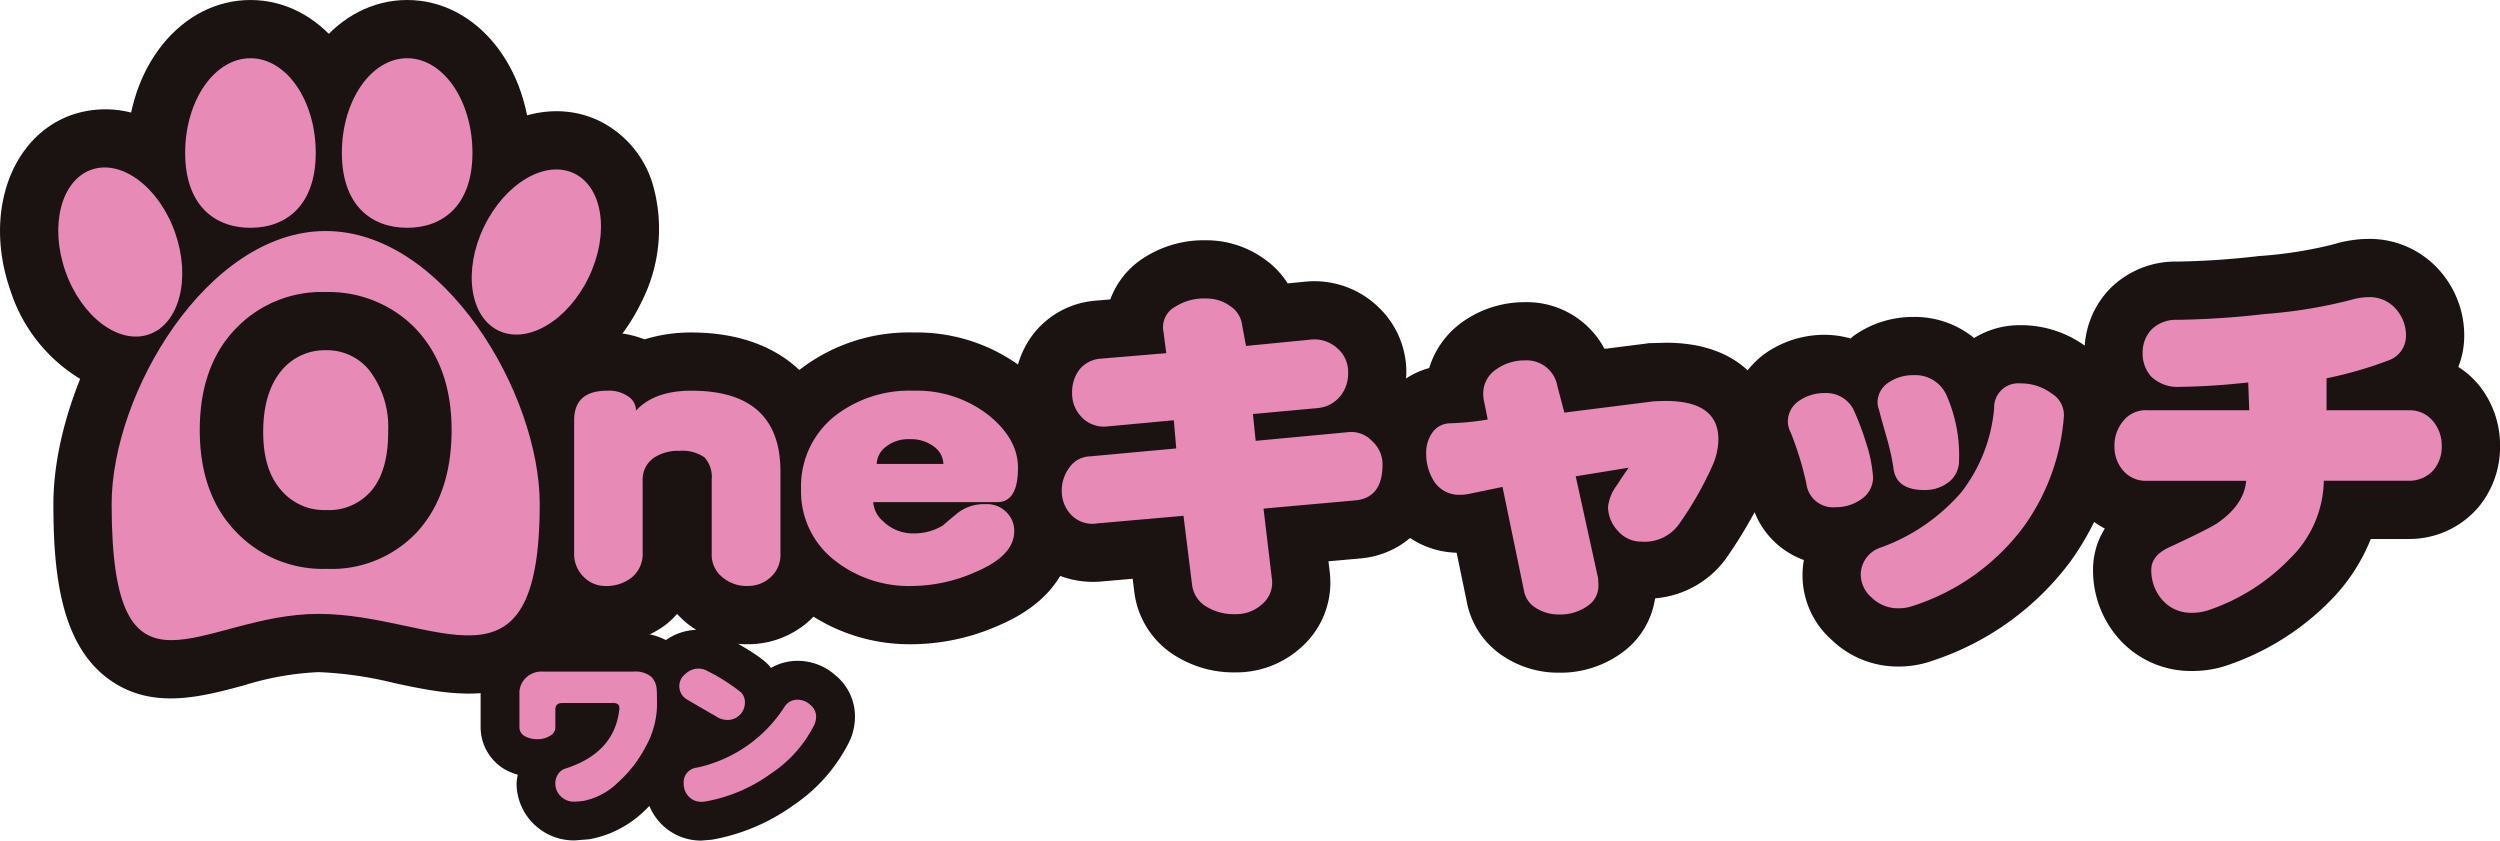 <svg id="グループ_1572" data-name="グループ 1572" xmlns="http://www.w3.org/2000/svg" width="287.502" height="96.671" viewBox="0 0 287.502 96.671">
  <path id="パス_291" data-name="パス 291" d="M40.846,5.271a6.541,6.541,0,0,0-4.4-1.7,6.169,6.169,0,0,0-3.056.815c-.093-.108-.168-.228-.269-.33-.663-.681-1.743-1.476-4.842-3.205a6.52,6.52,0,0,0-6.969.331A7.928,7.928,0,0,0,17.573.341H7.141A7.056,7.056,0,0,0,1.575,2.884,6.869,6.869,0,0,0,0,7.211v4a5.639,5.639,0,0,0,2.8,4.852,7.106,7.106,0,0,0,1.474.607,6.305,6.305,0,0,0-.139.97,6.518,6.518,0,0,0,1.874,4.594,6.593,6.593,0,0,0,4.816,1.989l1.789-.14h-.07a12.226,12.226,0,0,0,6.178-3.152c.239-.212.459-.444.687-.669a6.478,6.478,0,0,0,1.117,1.8,6.4,6.4,0,0,0,4.844,2.182l1.213-.1a22.886,22.886,0,0,0,9.453-4.01,18.952,18.952,0,0,0,6.386-7.314,6.716,6.716,0,0,0,.629-2.848,6.136,6.136,0,0,0-2.2-4.706M10.135,16.1c.031-.018.053-.044.083-.062s.056-.02.081-.035Z" transform="translate(55.272 72.425)" fill="#1a1311"/>
  <path id="パス_292" data-name="パス 292" d="M23.723,18.7a3.46,3.46,0,0,1-1.148,2.769,3.844,3.844,0,0,1-2.648.987,4.264,4.264,0,0,1-2.807-.949,3.309,3.309,0,0,1-1.3-2.807V10.2a3.362,3.362,0,0,0-.829-2.53,4.487,4.487,0,0,0-2.928-.751,4.967,4.967,0,0,0-2.886.791,3.025,3.025,0,0,0-1.3,2.648v8.264a3.468,3.468,0,0,1-1.345,2.926,4.667,4.667,0,0,1-2.926.909,3.454,3.454,0,0,1-2.53-1.067A3.664,3.664,0,0,1,0,18.624V3.4Q0,0,3.8,0A3.865,3.865,0,0,1,6.4.791a1.95,1.95,0,0,1,.713,1.5Q9.212,0,13.483,0q10.24,0,10.24,9.292Z" transform="translate(66.028 44.931)" fill="#1a1311"/>
  <path id="パス_293" data-name="パス 293" d="M24.948,8.856q0,3.954-2.373,3.955H8.3A3.159,3.159,0,0,0,9.41,14.986a4.876,4.876,0,0,0,3.6,1.422,6.285,6.285,0,0,0,3.36-.949q0-.04,1.621-1.383a4.942,4.942,0,0,1,3.282-1.028A3.061,3.061,0,0,1,23.644,14a2.953,2.953,0,0,1,.869,2.175q0,2.808-4.507,4.7a18.256,18.256,0,0,1-7.156,1.581,13.8,13.8,0,0,1-9.015-2.966A10.005,10.005,0,0,1,0,11.348,10.319,10.319,0,0,1,3.914,2.887,13.941,13.941,0,0,1,12.929,0a13.367,13.367,0,0,1,8.777,2.927q3.241,2.687,3.242,5.929m-8.58-.433a2.56,2.56,0,0,0-.909-1.858,4.376,4.376,0,0,0-2.966-.99,4.165,4.165,0,0,0-2.886.99A2.56,2.56,0,0,0,8.7,8.422Z" transform="translate(92.123 44.932)" fill="#1a1311"/>
  <path id="パス_294" data-name="パス 294" d="M36.889,19.1q0,3.795-3.085,4.111l-10.6.949.95,7.988A3.214,3.214,0,0,1,23.09,35.11,4.445,4.445,0,0,1,19.927,36.3a6.012,6.012,0,0,1-3.163-.791A3.378,3.378,0,0,1,14.985,32.9L14,24.988l-9.884.87a3.4,3.4,0,0,1-3.005-.949A3.976,3.976,0,0,1,0,22.1a4.369,4.369,0,0,1,.87-2.649,2.979,2.979,0,0,1,2.412-1.3l9.884-.909L12.889,14l-7.67.712a3.534,3.534,0,0,1-3-1.147,3.855,3.855,0,0,1-1.028-2.729,4.285,4.285,0,0,1,.83-2.648A3.452,3.452,0,0,1,4.428,6.92l7.591-.634L11.7,3.835A2.664,2.664,0,0,1,13.047.949,6.087,6.087,0,0,1,16.566,0a4.622,4.622,0,0,1,2.807.87,3.082,3.082,0,0,1,1.384,2.253l.435,2.332,7.275-.711a3.921,3.921,0,0,1,3.322,1.068,3.563,3.563,0,0,1,1.147,2.727,4.165,4.165,0,0,1-.87,2.65A3.844,3.844,0,0,1,29.3,12.612l-7.314.672.315,3.084,10.518-.987A3.275,3.275,0,0,1,35.7,16.408,3.545,3.545,0,0,1,36.889,19.1" transform="translate(122.102 34.329)" fill="#1a1311"/>
  <path id="パス_295" data-name="パス 295" d="M9.8,11.784A3.037,3.037,0,0,1,8.539,14.2a5.077,5.077,0,0,1-3.084.987,3.088,3.088,0,0,1-3.322-2.688A36.511,36.511,0,0,0,.316,6.565,2.725,2.725,0,0,1,0,5.259,2.87,2.87,0,0,1,1.265,2.966,5.127,5.127,0,0,1,4.27,2.057a3.513,3.513,0,0,1,3.241,1.82A30.843,30.843,0,0,1,8.975,7.71,16.056,16.056,0,0,1,9.8,11.784M31.748,4.667a24.863,24.863,0,0,1-4.665,12.809,25.684,25.684,0,0,1-12.691,9.055,4.9,4.9,0,0,1-1.7.278,4.3,4.3,0,0,1-3.044-1.226,3.528,3.528,0,0,1-1.266-2.611,3.308,3.308,0,0,1,2.333-3.162,22.2,22.2,0,0,0,9.252-6.366A18.327,18.327,0,0,0,23.722,3.8,2.771,2.771,0,0,1,26.767.949,5.807,5.807,0,0,1,30.325,2.1a2.9,2.9,0,0,1,1.423,2.571M19.689,9.805A3.106,3.106,0,0,1,18.5,12.3a4.483,4.483,0,0,1-2.807.909q-3.282,0-3.558-2.571a26.687,26.687,0,0,0-.751-3.4q-.474-1.622-.91-3.282a2.441,2.441,0,0,1-.157-.91A2.728,2.728,0,0,1,11.545.87,4.972,4.972,0,0,1,14.431,0a3.93,3.93,0,0,1,3.756,2.175,17.031,17.031,0,0,1,1.5,7.631" transform="translate(205.605 43.145)" fill="#1a1311"/>
  <path id="パス_296" data-name="パス 296" d="M37.64,17.158a4.152,4.152,0,0,1-.949,2.729A3.707,3.707,0,0,1,33.8,21.113H24.078A12.812,12.812,0,0,1,20.2,30.048a23.467,23.467,0,0,1-9.331,5.931A5.781,5.781,0,0,1,8.9,36.3a4.352,4.352,0,0,1-3.518-1.621,5.129,5.129,0,0,1-1.147-3.32q0-1.622,2.017-2.571,4.427-2.055,5.534-2.766,3.123-2.136,3.36-4.9H3.715A3.42,3.42,0,0,1,.949,19.887,4.146,4.146,0,0,1,0,17.158a4.354,4.354,0,0,1,.988-2.886,3.27,3.27,0,0,1,2.727-1.265H15.5l-.118-3.2a79.554,79.554,0,0,1-7.948.513A4.305,4.305,0,0,1,4.191,9.095a3.9,3.9,0,0,1-.949-2.689A3.81,3.81,0,0,1,4.269,3.717,4.008,4.008,0,0,1,7.235,2.609a97.827,97.827,0,0,0,10.082-.672A55.987,55.987,0,0,0,27.2.316,7.54,7.54,0,0,1,29.257,0a3.982,3.982,0,0,1,3.163,1.424,4.56,4.56,0,0,1,1.106,3.044,2.986,2.986,0,0,1-1.9,2.766,46.286,46.286,0,0,1-7.237,2.1v3.677H33.8a3.472,3.472,0,0,1,2.847,1.265,4.366,4.366,0,0,1,.989,2.886" transform="translate(243.165 34.171)" fill="#1a1311"/>
  <path id="パス_297" data-name="パス 297" d="M0,17.579C0,28.158,7.134,32.894,14.205,32.894S28.41,28.158,28.41,17.579C28.41,7.721,22.17,0,14.205,0S0,7.721,0,17.579" transform="translate(14.598 0)" fill="#1a1311"/>
  <path id="パス_298" data-name="パス 298" d="M0,17.579C0,28.158,7.133,32.894,14.205,32.894S28.41,28.158,28.41,17.579C28.41,7.721,22.168,0,14.205,0S0,7.721,0,17.579" transform="translate(32.619 0)" fill="#1a1311"/>
  <path id="パス_299" data-name="パス 299" d="M278.822,24.288a9.683,9.683,0,0,0-2.257-1.964,9.622,9.622,0,0,0,.683-3.557,11.251,11.251,0,0,0-2.7-7.377A10.73,10.73,0,0,0,266.282,7.6a14.268,14.268,0,0,0-3.9.574l-.17.052a48.456,48.456,0,0,1-8.551,1.346,92.183,92.183,0,0,1-9.405.638,10.631,10.631,0,0,0-7.7,3.069l-.087.087-.085.092a10.4,10.4,0,0,0-2.779,6.419,12.547,12.547,0,0,0-7.375-2.353A9.968,9.968,0,0,0,220.888,19a10.812,10.812,0,0,0-6.993-2.424,11.728,11.728,0,0,0-6.682,2.051l-.155.106-.148.115c-.083.064-.14.144-.221.21a10.838,10.838,0,0,0-2.954-.426,11.881,11.881,0,0,0-6.833,2.111l-.153.106-.146.114a10.66,10.66,0,0,0-1.765,1.749c-2.025-1.883-5.062-3.171-9.41-3.171L183.4,19.6l-.2.036-4.82.611a10.112,10.112,0,0,0-9.163-5.369,12.348,12.348,0,0,0-7.13,2.243l-.124.09a10.139,10.139,0,0,0-3.746,5.244,9.21,9.21,0,0,0-2.665,1.2c.015-.218.039-.435.039-.657a10.3,10.3,0,0,0-3.2-7.541,10.615,10.615,0,0,0-8.6-2.92l-1.851.181a9.786,9.786,0,0,0-2.786-2.88,11.352,11.352,0,0,0-6.62-2.077,12.68,12.68,0,0,0-7.2,2.062,9.53,9.53,0,0,0-3.786,4.738l-1.847.154-.138.018a10.069,10.069,0,0,0-6.86,3.793l-.075.1a10.682,10.682,0,0,0-1.7,3.423,20.124,20.124,0,0,0-12.007-3.684,20.535,20.535,0,0,0-13.139,4.312c-2.929-2.774-7.168-4.312-12.4-4.312a17.8,17.8,0,0,0-5.4.793,11.322,11.322,0,0,0-4.284-.793,11.176,11.176,0,0,0-5.89,1.51C52.391,9.217,42.871,0,31.312,0,13.147,0,0,22.755,0,38.093,0,45.638.725,53.909,6.112,58.04c4.97,3.813,10.69,2.278,15.737.924a33.983,33.983,0,0,1,8.627-1.541,42.793,42.793,0,0,1,8.691,1.251c5.673,1.212,12.105,2.584,17.344-1.654a13.222,13.222,0,0,0,3.054-3.59,10.138,10.138,0,0,0,3.92.785,11.385,11.385,0,0,0,7-2.289,10.073,10.073,0,0,0,1.243-1.2,10.108,10.108,0,0,0,1.154,1.1,10.951,10.951,0,0,0,6.934,2.388,10.51,10.51,0,0,0,7.059-2.65c.189-.165.359-.344.535-.521a20.774,20.774,0,0,0,11.424,3.171,24.969,24.969,0,0,0,9.777-2.115c3.824-1.609,5.975-3.709,7.171-5.74a10.776,10.776,0,0,0,4.976.619l-.094.008,3.452-.3c.057.461.188,1.5.188,1.5a10.058,10.058,0,0,0,5.073,7.568,12.626,12.626,0,0,0,6.514,1.7,11.1,11.1,0,0,0,7.7-2.966,9.928,9.928,0,0,0,3.26-7.375,10.433,10.433,0,0,0-.094-1.394l.012.1-.135-1.141,3.73-.335A10.149,10.149,0,0,0,156.019,42a10.089,10.089,0,0,0,5.355,1.691c.582,2.817,1.168,5.648,1.168,5.648l-.036-.19a9.618,9.618,0,0,0,4.443,6.578,11.418,11.418,0,0,0,6.184,1.76,11.954,11.954,0,0,0,7.036-2.14,9.386,9.386,0,0,0,4.026-6.41,11.224,11.224,0,0,0,8.4-4.925,54.314,54.314,0,0,0,3.045-4.982,9.584,9.584,0,0,0,5.668,5.5,9.924,9.924,0,0,0,3.229,9.217,10.96,10.96,0,0,0,7.622,3.034,11.578,11.578,0,0,0,3.962-.676,32.355,32.355,0,0,0,15.828-11.39,31.729,31.729,0,0,0,2.739-4.561,11.143,11.143,0,0,0,1.227.76,8.872,8.872,0,0,0-1.353,4.741,11.856,11.856,0,0,0,2.627,7.522l.061.075a11.073,11.073,0,0,0,8.673,4.041,12.438,12.438,0,0,0,4.264-.72,30.17,30.17,0,0,0,11.926-7.641,21.2,21.2,0,0,0,4.39-6.822h4.329a10.432,10.432,0,0,0,7.858-3.437l.1-.106.093-.112a10.842,10.842,0,0,0,2.486-7,11.051,11.051,0,0,0-2.54-7.171M100.22,36.463l-.168.155a2.691,2.691,0,0,1-1.576.714,2.743,2.743,0,0,1-.867-.315c.58-1.043,1.226-2.2,1.226-2.2A.493.493,0,0,1,99,34.771a1.911,1.911,0,0,1,1.131.538,2.889,2.889,0,0,1,.451.722,3.323,3.323,0,0,1-.359.431" transform="translate(6.14 19.872)" fill="#1a1311"/>
  <path id="パス_300" data-name="パス 300" d="M8.3.631h0C1.213,3.113-1.9,11.992,1.2,20.844a18.5,18.5,0,0,0,9,10.718,11.942,11.942,0,0,0,9.169.642,11.943,11.943,0,0,0,6.761-6.226A18.492,18.492,0,0,0,26.46,11.99,18.488,18.488,0,0,0,17.466,1.275,11.94,11.94,0,0,0,8.3.631" transform="translate(0 12.566)" fill="#1a1311"/>
  <path id="パス_301" data-name="パス 301" d="M13.443,7.512c1.832,5.229.493,10.458-2.992,11.68s-7.8-2.027-9.63-7.256S.328,1.479,3.813.257s7.8,2.027,9.63,7.255" transform="translate(6.698 19.258)" fill="#1a1311"/>
  <path id="パス_302" data-name="パス 302" d="M2.064,10.392h0C-2,18.846.113,28.017,6.874,31.27s15.249-.823,19.314-9.276A18.5,18.5,0,0,0,27.406,8.058a11.945,11.945,0,0,0-6.029-6.939c-6.764-3.253-15.248.819-19.312,9.274" transform="translate(47.556 12.79)" fill="#1a1311"/>
  <path id="パス_303" data-name="パス 303" d="M13.459,12.394c-2.4,4.993-7.047,7.743-10.375,6.142S-1,11.591,1.406,6.6,8.452-1.145,11.781.456s4.08,6.946,1.678,11.938" transform="translate(54.249 19.487)" fill="#1a1311"/>
  <path id="パス_304" data-name="パス 304" d="M23.723,18.7a3.46,3.46,0,0,1-1.148,2.769,3.844,3.844,0,0,1-2.648.987,4.264,4.264,0,0,1-2.807-.949,3.309,3.309,0,0,1-1.3-2.807V10.2a3.362,3.362,0,0,0-.829-2.53,4.487,4.487,0,0,0-2.928-.751,4.967,4.967,0,0,0-2.886.791,3.025,3.025,0,0,0-1.3,2.648v8.264a3.468,3.468,0,0,1-1.345,2.926,4.667,4.667,0,0,1-2.926.909,3.454,3.454,0,0,1-2.53-1.067A3.664,3.664,0,0,1,0,18.624V3.4Q0,0,3.8,0A3.865,3.865,0,0,1,6.4.791a1.95,1.95,0,0,1,.713,1.5Q9.212,0,13.483,0q10.24,0,10.24,9.292Z" transform="translate(66.028 44.931)" fill="#e88ab6"/>
  <path id="パス_305" data-name="パス 305" d="M24.948,8.856q0,3.954-2.373,3.955H8.3A3.159,3.159,0,0,0,9.41,14.986a4.876,4.876,0,0,0,3.6,1.422,6.285,6.285,0,0,0,3.36-.949q0-.04,1.621-1.383a4.942,4.942,0,0,1,3.282-1.028A3.061,3.061,0,0,1,23.644,14a2.953,2.953,0,0,1,.869,2.175q0,2.808-4.507,4.7a18.256,18.256,0,0,1-7.156,1.581,13.8,13.8,0,0,1-9.015-2.966A10.005,10.005,0,0,1,0,11.348,10.319,10.319,0,0,1,3.914,2.887,13.941,13.941,0,0,1,12.929,0a13.367,13.367,0,0,1,8.777,2.927q3.241,2.687,3.242,5.929m-8.58-.433a2.56,2.56,0,0,0-.909-1.858,4.376,4.376,0,0,0-2.966-.99,4.165,4.165,0,0,0-2.886.99A2.56,2.56,0,0,0,8.7,8.422Z" transform="translate(92.123 44.932)" fill="#e88ab6"/>
  <path id="パス_306" data-name="パス 306" d="M36.889,19.1q0,3.795-3.085,4.111l-10.6.949.95,7.988A3.214,3.214,0,0,1,23.09,35.11,4.445,4.445,0,0,1,19.927,36.3a6.012,6.012,0,0,1-3.163-.791A3.378,3.378,0,0,1,14.985,32.9L14,24.988l-9.884.87a3.4,3.4,0,0,1-3.005-.949A3.976,3.976,0,0,1,0,22.1a4.369,4.369,0,0,1,.87-2.649,2.979,2.979,0,0,1,2.412-1.3l9.884-.909L12.889,14l-7.67.712a3.534,3.534,0,0,1-3-1.147,3.855,3.855,0,0,1-1.028-2.729,4.285,4.285,0,0,1,.83-2.648A3.452,3.452,0,0,1,4.428,6.92l7.591-.634L11.7,3.835A2.664,2.664,0,0,1,13.047.949,6.087,6.087,0,0,1,16.566,0a4.622,4.622,0,0,1,2.807.87,3.082,3.082,0,0,1,1.384,2.253l.435,2.332,7.275-.711a3.921,3.921,0,0,1,3.322,1.068,3.563,3.563,0,0,1,1.147,2.727,4.165,4.165,0,0,1-.87,2.65A3.844,3.844,0,0,1,29.3,12.612l-7.314.672.315,3.084,10.518-.987A3.275,3.275,0,0,1,35.7,16.408,3.545,3.545,0,0,1,36.889,19.1" transform="translate(122.102 34.329)" fill="#e88ab6"/>
  <path id="パス_307" data-name="パス 307" d="M33.606,9.093a7.7,7.7,0,0,1-.791,3.242,39.244,39.244,0,0,1-3.677,6.407,4.84,4.84,0,0,1-4.349,2.1,3.526,3.526,0,0,1-2.769-1.266,4.073,4.073,0,0,1-1.107-2.728,5.057,5.057,0,0,1,.989-2.451q.712-1.108,1.384-2.057l-6.089.99,2.57,11.7c.025.29.04.566.04.83a2.746,2.746,0,0,1-1.3,2.412,5.368,5.368,0,0,1-3.243.948,4.847,4.847,0,0,1-2.648-.751,2.91,2.91,0,0,1-1.384-2.056L8.777,14.55l-3.994.831a6.377,6.377,0,0,1-.949.079A3.433,3.433,0,0,1,.909,13.917,5.957,5.957,0,0,1,0,10.636,4,4,0,0,1,.711,8.3,2.51,2.51,0,0,1,2.688,7.236,31.889,31.889,0,0,0,7.077,6.8L6.6,4.428a5.743,5.743,0,0,1-.04-.632,3.326,3.326,0,0,1,1.5-2.769A5.579,5.579,0,0,1,11.347,0,3.587,3.587,0,0,1,15.1,3.005l.791,3,10.28-1.3c.554-.025,1.014-.04,1.383-.04q6.049,0,6.049,4.428" transform="translate(164.012 41.446)" fill="#e88ab6"/>
  <path id="パス_308" data-name="パス 308" d="M9.8,11.784A3.037,3.037,0,0,1,8.539,14.2a5.077,5.077,0,0,1-3.084.987,3.088,3.088,0,0,1-3.322-2.688A36.511,36.511,0,0,0,.316,6.565,2.725,2.725,0,0,1,0,5.259,2.87,2.87,0,0,1,1.265,2.966,5.127,5.127,0,0,1,4.27,2.057a3.513,3.513,0,0,1,3.241,1.82A30.843,30.843,0,0,1,8.975,7.71,16.056,16.056,0,0,1,9.8,11.784M31.748,4.667a24.863,24.863,0,0,1-4.665,12.809,25.684,25.684,0,0,1-12.691,9.055,4.9,4.9,0,0,1-1.7.278,4.3,4.3,0,0,1-3.044-1.226,3.528,3.528,0,0,1-1.266-2.611,3.308,3.308,0,0,1,2.333-3.162,22.2,22.2,0,0,0,9.252-6.366A18.327,18.327,0,0,0,23.722,3.8,2.771,2.771,0,0,1,26.767.949,5.807,5.807,0,0,1,30.325,2.1a2.9,2.9,0,0,1,1.423,2.571M19.689,9.805A3.106,3.106,0,0,1,18.5,12.3a4.483,4.483,0,0,1-2.807.909q-3.282,0-3.558-2.571a26.687,26.687,0,0,0-.751-3.4q-.474-1.622-.91-3.282a2.441,2.441,0,0,1-.157-.91A2.728,2.728,0,0,1,11.545.87,4.972,4.972,0,0,1,14.431,0a3.93,3.93,0,0,1,3.756,2.175,17.031,17.031,0,0,1,1.5,7.631" transform="translate(205.605 43.145)" fill="#e88ab6"/>
  <path id="パス_309" data-name="パス 309" d="M37.64,17.158a4.152,4.152,0,0,1-.949,2.729A3.707,3.707,0,0,1,33.8,21.113H24.078A12.812,12.812,0,0,1,20.2,30.048a23.467,23.467,0,0,1-9.331,5.931A5.781,5.781,0,0,1,8.9,36.3a4.352,4.352,0,0,1-3.518-1.621,5.129,5.129,0,0,1-1.147-3.32q0-1.622,2.017-2.571,4.427-2.055,5.534-2.766,3.123-2.136,3.36-4.9H3.715A3.42,3.42,0,0,1,.949,19.887,4.146,4.146,0,0,1,0,17.158a4.354,4.354,0,0,1,.988-2.886,3.27,3.27,0,0,1,2.727-1.265H15.5l-.118-3.2a79.554,79.554,0,0,1-7.948.513A4.305,4.305,0,0,1,4.191,9.095a3.9,3.9,0,0,1-.949-2.689A3.81,3.81,0,0,1,4.269,3.717,4.008,4.008,0,0,1,7.235,2.609a97.827,97.827,0,0,0,10.082-.672A55.987,55.987,0,0,0,27.2.316,7.54,7.54,0,0,1,29.257,0a3.982,3.982,0,0,1,3.163,1.424,4.56,4.56,0,0,1,1.106,3.044,2.986,2.986,0,0,1-1.9,2.766,46.286,46.286,0,0,1-7.237,2.1v3.677H33.8a3.472,3.472,0,0,1,2.847,1.265,4.366,4.366,0,0,1,.989,2.886" transform="translate(243.165 34.171)" fill="#e88ab6"/>
  <path id="パス_310" data-name="パス 310" d="M15.017,10.881c0,6.011-3.361,8.618-7.508,8.618S0,16.892,0,10.881,3.361,0,7.509,0s7.508,4.871,7.508,10.881" transform="translate(21.294 6.697)" fill="#e88ab6"/>
  <path id="パス_311" data-name="パス 311" d="M15.017,10.881c0,6.011-3.361,8.618-7.508,8.618S0,16.892,0,10.881,3.361,0,7.509,0s7.508,4.871,7.508,10.881" transform="translate(39.315 6.697)" fill="#e88ab6"/>
  <path id="パス_312" data-name="パス 312" d="M49.23,31.4C49.23,54.8,37.373,44.03,23.778,44.03S0,56.291,0,31.4C0,18.673,11.02,0,24.615,0S49.23,18.673,49.23,31.4" transform="translate(12.838 26.568)" fill="#e88ab6"/>
  <path id="パス_313" data-name="パス 313" d="M13.443,7.512c1.832,5.229.493,10.458-2.992,11.68s-7.8-2.027-9.63-7.256S.328,1.479,3.813.257s7.8,2.027,9.63,7.255" transform="translate(6.698 19.258)" fill="#e88ab6"/>
  <path id="パス_314" data-name="パス 314" d="M13.459,12.394c-2.4,4.993-7.047,7.743-10.375,6.142S-1,11.591,1.406,6.6,8.452-1.145,11.781.456s4.08,6.946,1.678,11.938" transform="translate(54.249 19.487)" fill="#e88ab6"/>
  <path id="パス_315" data-name="パス 315" d="M28.96,15.859q0,7.311-3.884,11.643a13.452,13.452,0,0,1-10.487,4.331A13.786,13.786,0,0,1,4.064,27.463Q0,23.17,0,15.859,0,8.318,4.354,3.985A13.658,13.658,0,0,1,14.479,0,13.92,13.92,0,0,1,24.568,3.945q4.39,4.412,4.392,11.914m-7.3.232a10.678,10.678,0,0,0-2.214-7.156,6.237,6.237,0,0,0-4.9-2.244A6.445,6.445,0,0,0,9.507,8.9q-2.213,2.554-2.213,7.195,0,4.294,2,6.613a6.486,6.486,0,0,0,5.262,2.361,6.4,6.4,0,0,0,5.262-2.322q1.849-2.282,1.85-6.652" transform="translate(22.973 33.586)" fill="#1a1311"/>
  <path id="パス_316" data-name="パス 316" d="M15.819,3.968a10.128,10.128,0,0,1-1.311,4.686,14.61,14.61,0,0,1-3.213,4.13,7.873,7.873,0,0,1-3.9,2.083,8.685,8.685,0,0,1-1.042.09,2.113,2.113,0,0,1-1.617-.628,2.027,2.027,0,0,1-.61-1.49,1.893,1.893,0,0,1,.305-1.024,1.527,1.527,0,0,1,.88-.665q5.619-1.813,6.177-6.8c.024-.312-.035-.509-.179-.593a.8.8,0,0,0-.557-.144H4.938q-.808,0-.808.736V6.41a1.132,1.132,0,0,1-.665,1.006,2.6,2.6,0,0,1-1.4.358A2.834,2.834,0,0,1,.628,7.434,1.148,1.148,0,0,1,0,6.41v-4A2.353,2.353,0,0,1,.556.916,2.594,2.594,0,0,1,2.676,0H13.108a2.9,2.9,0,0,1,2.064.61,2.232,2.232,0,0,1,.61,1.49q.036.2.036,1.868" transform="translate(59.737 77.231)" fill="#e88ab6"/>
  <path id="パス_317" data-name="パス 317" d="M7.542,3.913A1.991,1.991,0,0,1,5.531,5.907,2.366,2.366,0,0,1,4.2,5.476Q2.818,4.686.916,3.573A1.771,1.771,0,0,1,.7.61,2.173,2.173,0,0,1,2.245,0,2.088,2.088,0,0,1,3.251.286,22.083,22.083,0,0,1,7.093,2.729a1.605,1.605,0,0,1,.449,1.184m8.188,1.6a2.211,2.211,0,0,1-.2.933,14.534,14.534,0,0,1-4.956,5.6A18.307,18.307,0,0,1,3,15.28a2.919,2.919,0,0,1-.484.036,1.913,1.913,0,0,1-1.49-.665A2.127,2.127,0,0,1,.5,13.2a1.689,1.689,0,0,1,1.526-1.813,15.947,15.947,0,0,0,10.073-7,1.727,1.727,0,0,1,1.491-.808,2.122,2.122,0,0,1,1.473.593,1.7,1.7,0,0,1,.665,1.347" transform="translate(78.124 76.89)" fill="#e88ab6"/>
</svg>
